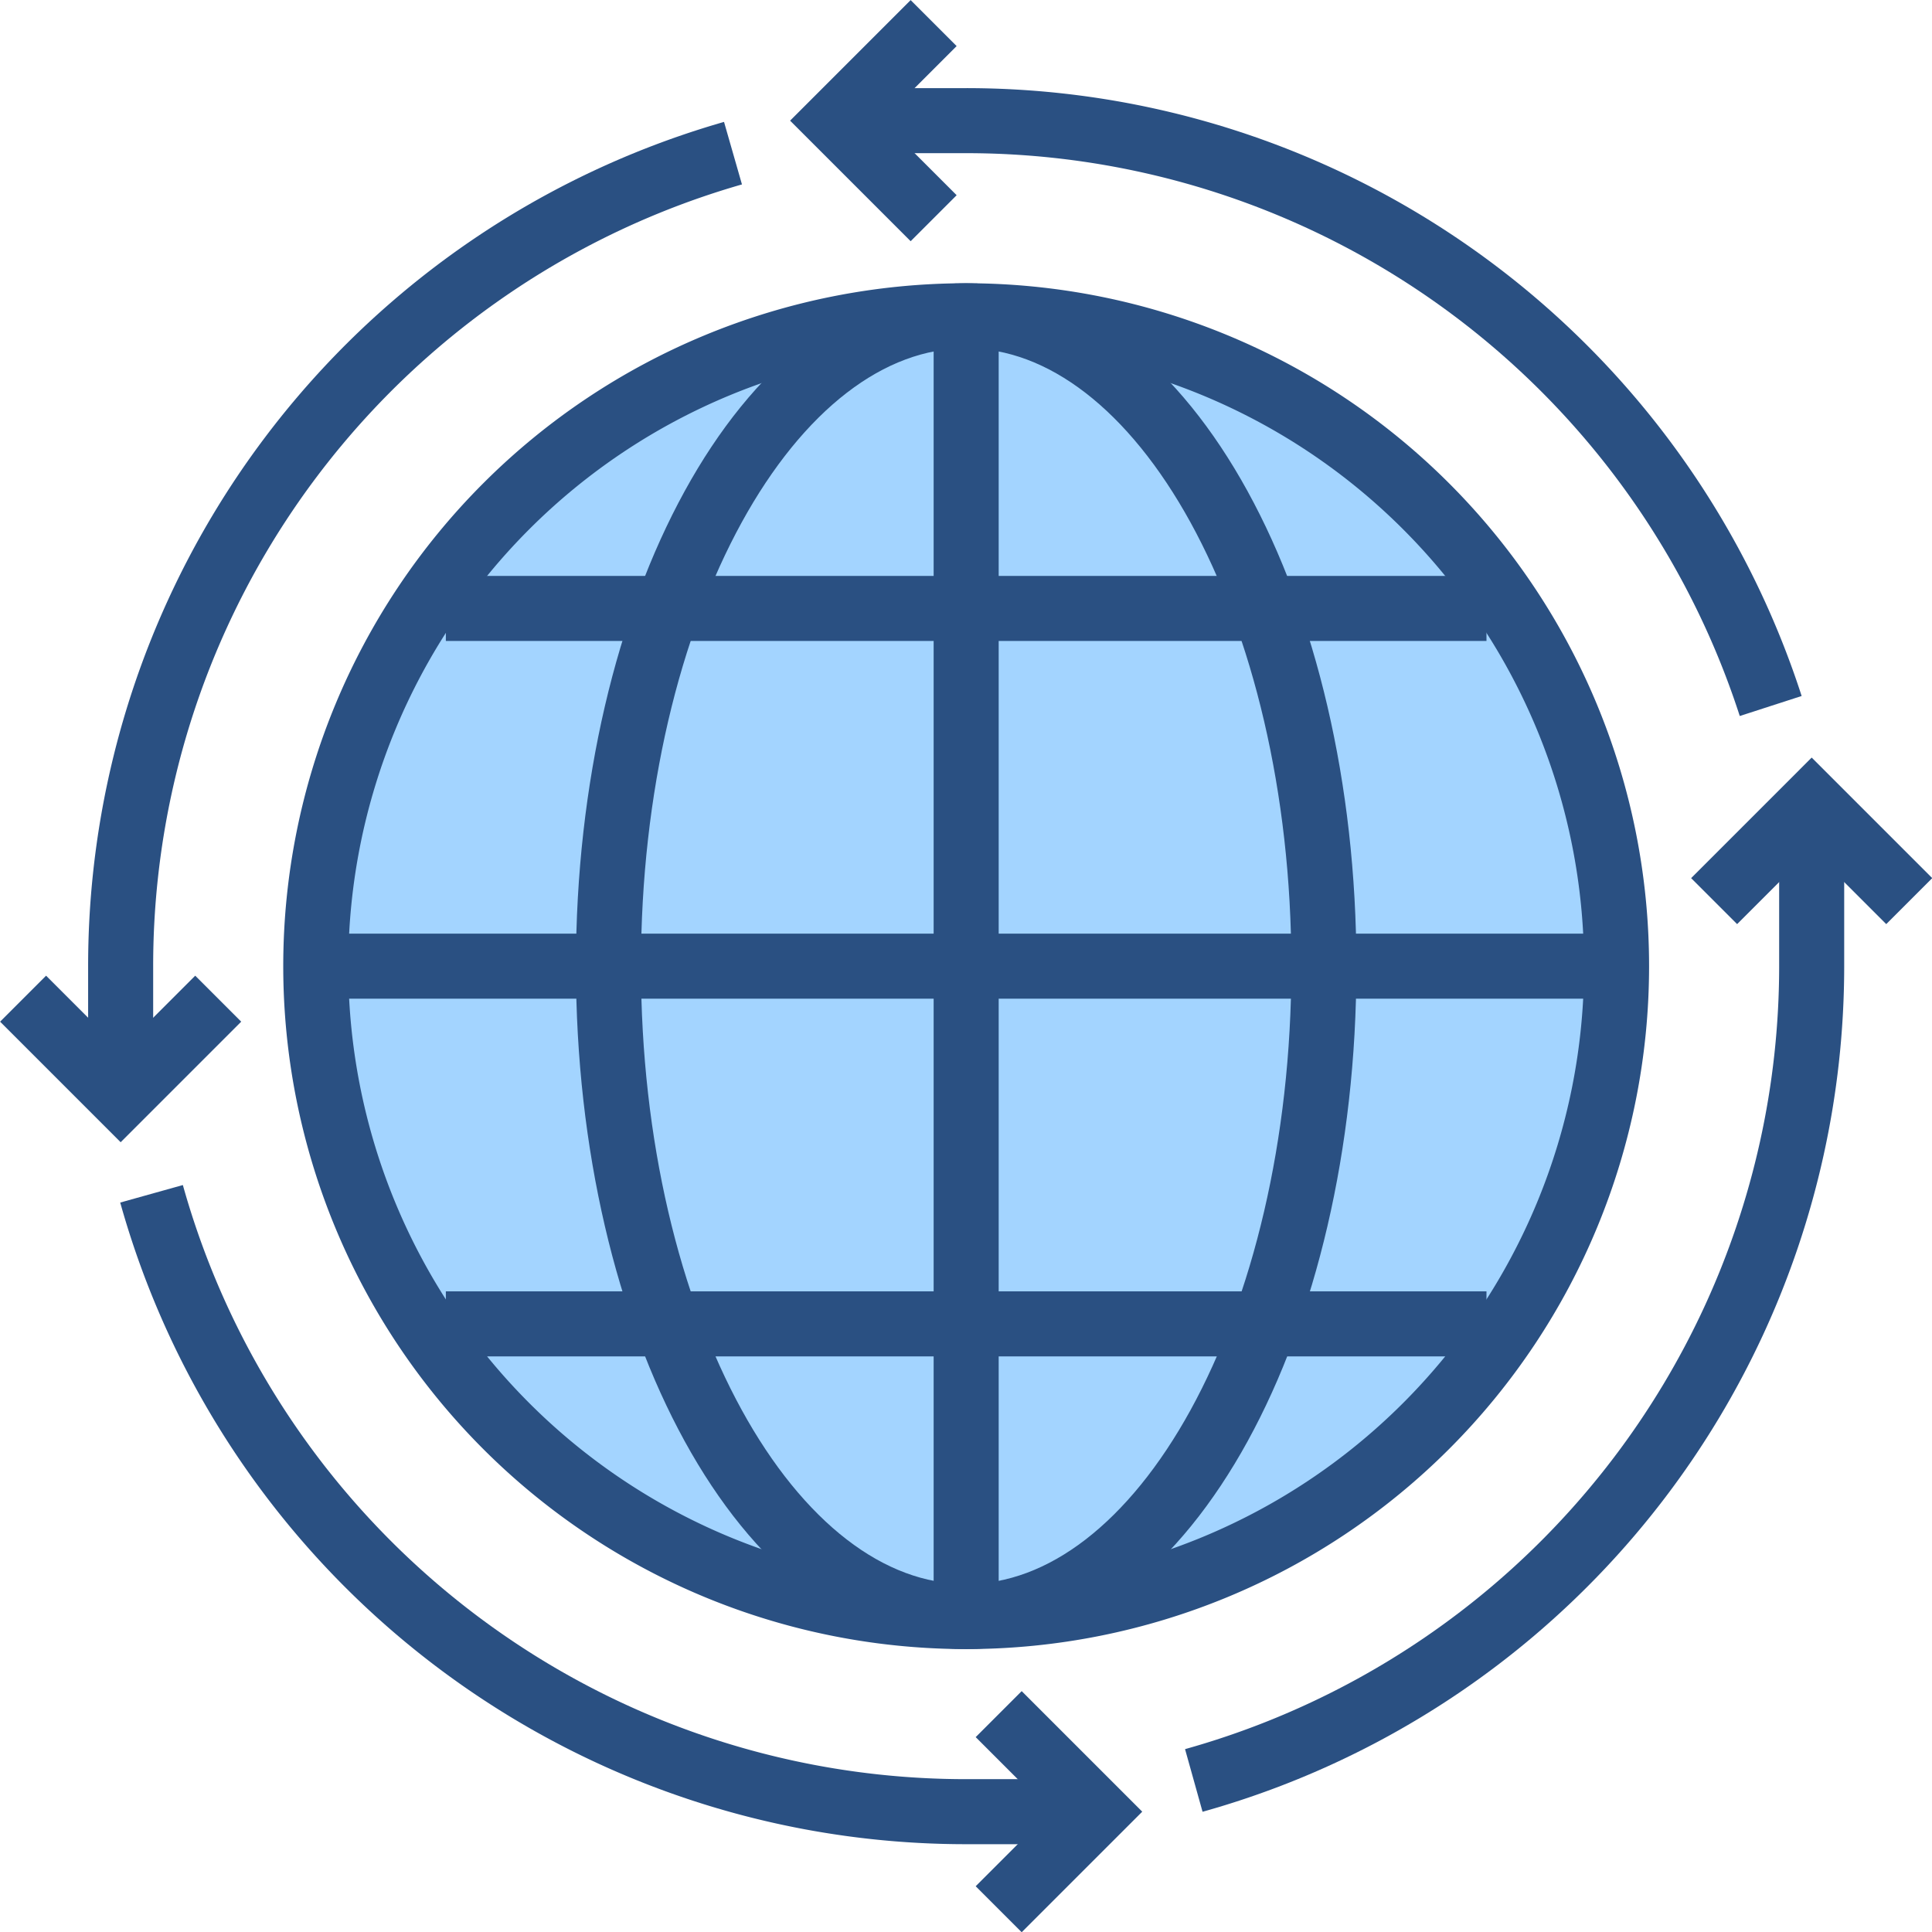 <svg xmlns="http://www.w3.org/2000/svg" viewBox="0 0 59.41 59.41"><defs><style>.cls-1{fill:none;}.cls-1,.cls-2{stroke:#2a5082;stroke-miterlimit:10;stroke-width:2px;}.cls-2{fill:#a3d4ff;}</style></defs><title>Asset 1</title><g id="Layer_2" data-name="Layer 2"><g id="icons"><line class="cls-1" x1="29.71" y1="9.71" x2="29.71" y2="49.71"/><path class="cls-2" d="M29.71,49.71a20,20,0,1,0-20-20A20,20,0,0,0,29.71,49.71Z"/><path class="cls-1" d="M29.71,9.71c-6.08,0-11,9-11,20s4.92,20,11,20,11-9,11-20S35.78,9.71,29.71,9.71Z"/><line class="cls-1" x1="48.91" y1="29.71" x2="10.51" y2="29.71"/><line class="cls-1" x1="29.71" y1="9.71" x2="29.71" y2="49.71"/><line class="cls-1" x1="45.71" y1="18.71" x2="13.71" y2="18.71"/><line class="cls-1" x1="45.71" y1="40.71" x2="13.71" y2="40.71"/><polyline class="cls-1" points="28.71 0.71 25.71 3.71 28.71 6.71"/><path class="cls-1" d="M54.45,21.71a26,26,0,0,0-24.74-18h-4"/><path class="cls-1" d="M36.71,54.75a26,26,0,0,0,19-25v-5"/><path class="cls-1" d="M4.66,36.71a26,26,0,0,0,25.05,19h4"/><path class="cls-1" d="M22.54,4.71a26,26,0,0,0-18.83,25v4"/><polyline class="cls-1" points="30.71 58.71 33.71 55.71 30.71 52.71"/><polyline class="cls-1" points="6.71 30.71 3.71 33.71 0.71 30.71"/><polyline class="cls-1" points="58.71 27.71 55.71 24.71 52.71 27.71"/></g></g></svg>